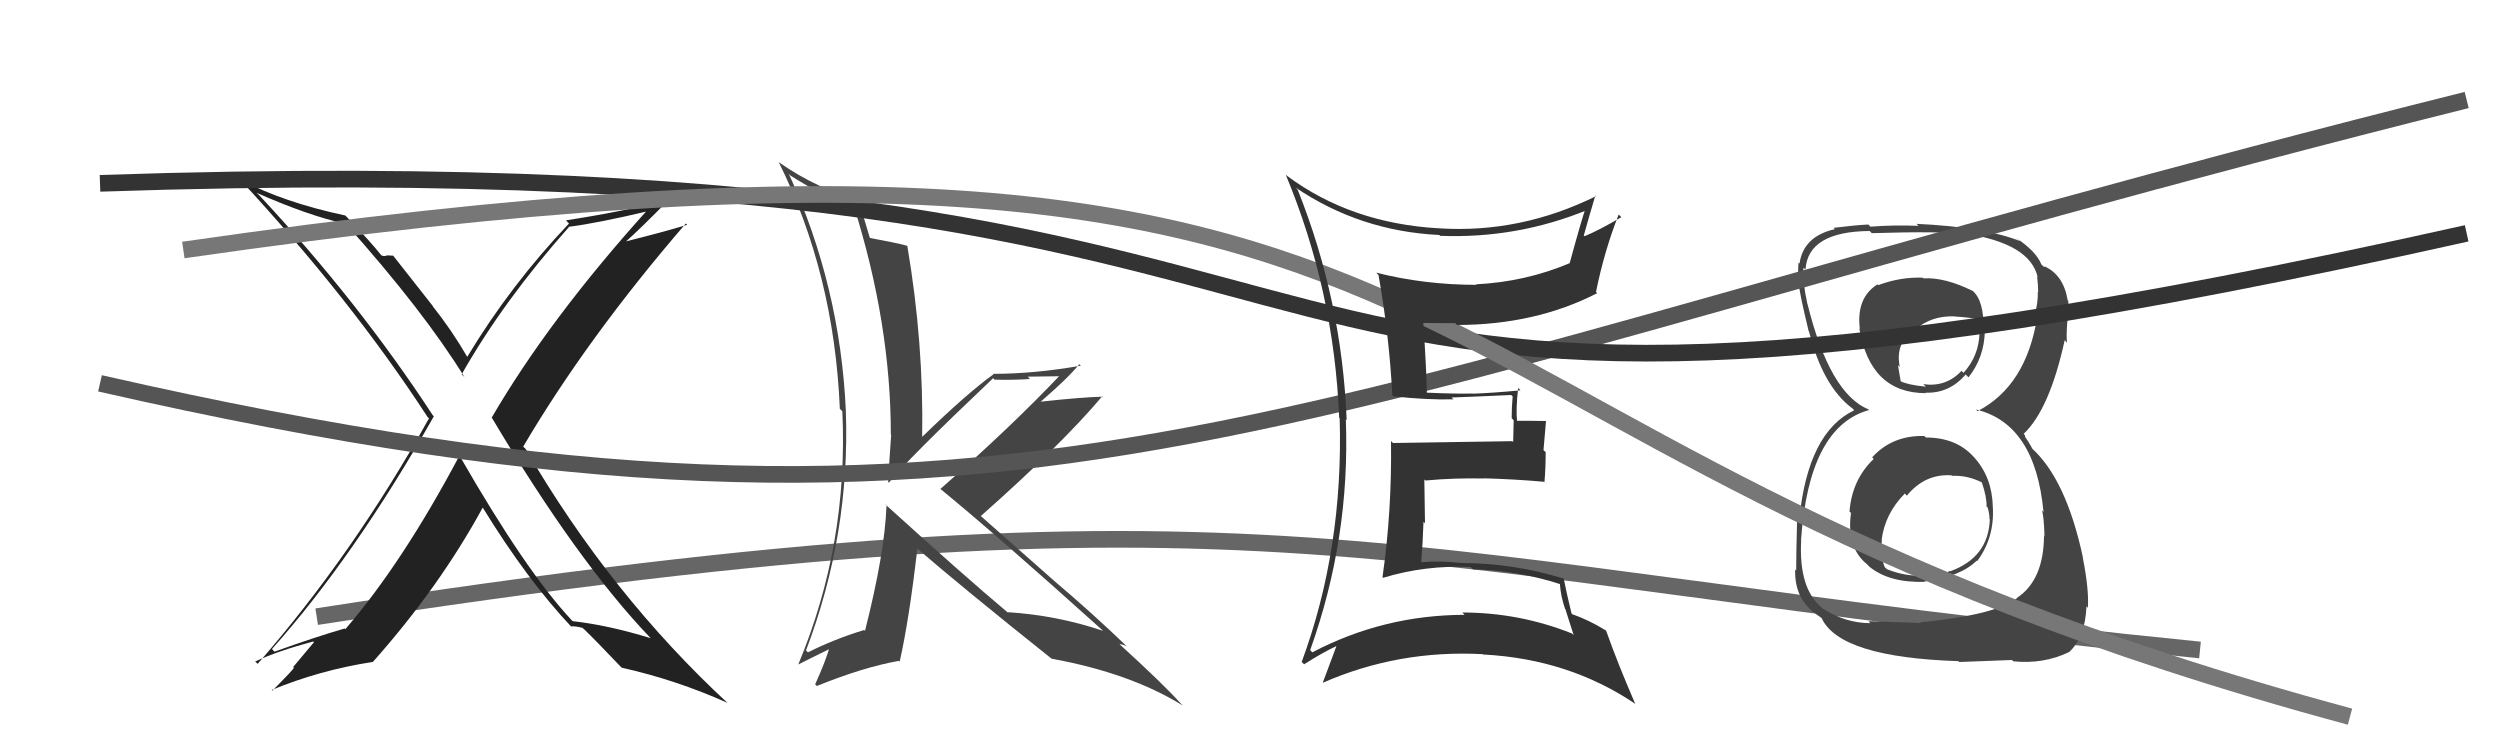 <svg xmlns="http://www.w3.org/2000/svg" width="150" height="44" viewBox="0,0,150,44"><path d="M19 37 C77 28,82 34,132 39" stroke="#666" fill="none"/><path fill="#222" d="M27.57 27.39L27.65 27.47L27.55 27.37Q24.14 33.79 20.72 37.75L20.64 37.67L20.68 37.71Q18.91 38.22 16.47 39.10L16.42 39.05L16.32 38.94Q21.27 33.39 26.03 24.98L26.02 24.96L25.97 24.92Q21.53 18.12 15.56 11.72L15.43 11.60L15.40 11.57Q18.49 12.94 20.77 13.44L20.61 13.27L20.67 13.34Q25.43 18.67 27.87 22.63L27.74 22.50L27.70 22.46Q30.21 18.04 34.13 13.63L34.12 13.61L34.11 13.61Q35.81 13.40 39.01 12.64L39.08 12.72L38.90 12.54Q32.96 19.12 29.50 25.06L29.54 25.10L29.52 25.08Q34.66 33.72 39.04 38.29L39.01 38.27L39.04 38.29Q36.46 37.50 34.36 37.27L34.25 37.16L34.29 37.20Q31.56 34.28 27.64 27.46ZM34.20 37.53L34.31 37.64L34.25 37.58Q34.50 37.56 34.95 37.67L35.06 37.78L34.99 37.70Q35.72 38.40 37.24 40.00L37.32 40.07L37.30 40.06Q40.60 40.80 43.64 42.17L43.63 42.15L43.73 42.25Q36.64 35.70 31.54 26.94L31.51 26.91L31.39 26.80Q35.24 20.26 41.15 13.41L41.18 13.44L41.23 13.49Q39.62 13.97 37.45 14.51L37.43 14.49L37.49 14.55Q38.44 13.71 40.19 11.92L40.23 11.96L40.22 11.95Q37.65 12.65 33.96 13.22L34.05 13.32L34.14 13.41Q30.62 17.12 28.03 21.42L28.01 21.40L28.05 21.44Q27.11 19.81 25.93 18.33L25.99 18.39L23.59 15.34L23.18 15.32L23.20 15.33Q23.12 15.40 22.89 15.33L22.88 15.31L22.83 15.26Q22.31 14.59 20.82 13.03L20.76 12.97L20.72 12.93Q17.00 12.14 14.41 10.77L14.30 10.66L14.31 10.67Q21.09 17.99 25.66 25.03L25.66 25.03L25.74 25.10Q21.20 33.25 15.46 39.83L15.30 39.68L15.31 39.69Q16.66 39.06 18.79 38.49L18.84 38.53L17.59 40.02L17.63 40.06Q17.67 40.11 16.34 41.44L16.22 41.32L16.30 41.40Q19.18 40.21 22.34 39.72L22.32 39.69L22.36 39.73Q26.37 35.22 28.96 30.46L29.06 30.56L28.98 30.48Q31.63 34.80 34.33 37.66Z"/><path fill="#444" d="M53.09 30.24L53.25 30.40L53.19 30.35Q53.08 33.21 51.90 37.85L51.82 37.77L51.85 37.80Q50.07 38.34 48.48 39.14L48.38 39.05L48.36 39.03Q51.02 32.05 50.75 24.63L50.75 24.62L50.75 24.63Q50.41 17.17 47.33 10.43L47.50 10.60L47.41 10.52Q49.38 11.80 51.24 12.37L51.28 12.41L51.22 12.34Q53.45 19.41 53.45 26.07L53.36 25.98L53.47 26.09Q53.37 27.43 53.29 28.92L53.33 28.96L53.33 28.96Q54.37 27.64 59.59 22.69L59.72 22.83L59.67 22.78Q60.81 22.81 61.80 22.74L61.66 22.60L63.88 22.57L63.71 22.40Q60.72 25.57 56.42 29.34L56.36 29.28L56.38 29.30Q59.65 31.97 66.12 37.79L66.15 37.82L66.18 37.85Q63.43 36.92 60.46 36.73L60.57 36.85L60.49 36.77Q57.92 34.62 53.05 30.20ZM63.03 39.46L63.10 39.52L63.09 39.52Q67.84 40.39 70.96 42.33L70.79 42.15L70.79 42.15Q69.78 41.03 67.16 38.64L67.12 38.60L67.17 38.65Q67.33 38.65 67.59 38.77L67.63 38.80L67.66 38.83Q65.51 36.76 63.26 34.86L63.25 34.85L58.72 30.85L58.84 30.97Q63.71 26.66 66.14 23.77L66.30 23.92L66.18 23.80Q64.91 23.83 62.44 24.10L62.55 24.21L62.44 24.10Q64.08 22.69 64.76 21.85L64.85 21.94L64.85 21.94Q62.07 22.43 59.59 22.43L59.58 22.42L59.62 22.45Q58.04 23.58 55.30 26.24L55.37 26.32L55.33 26.27Q55.43 20.59 54.44 14.76L54.46 14.78L54.41 14.74Q53.69 14.55 52.20 14.28L52.15 14.23L52.19 14.27Q51.95 13.45 51.49 11.97L51.65 12.13L51.51 11.99Q49.03 11.33 46.78 9.77L46.74 9.73L46.71 9.70Q50.05 16.42 50.39 24.53L50.53 24.67L50.54 24.68Q50.91 32.63 47.90 39.86L47.90 39.86L47.90 39.87Q48.56 39.53 49.89 38.88L49.90 38.89L49.79 38.78Q49.56 39.62 48.91 41.06L48.92 41.07L49.01 41.16Q51.80 40.03 53.94 39.65L53.83 39.55L53.98 39.70Q54.55 37.18 55.04 32.92L54.94 32.82L55.00 32.88Q57.64 35.17 63.08 39.51Z"/><path fill="#444" d="M115.49 26.19L115.45 26.15L115.46 26.16Q113.54 26.11 112.33 27.44L112.39 27.51L112.42 27.54Q111.12 28.78 110.97 30.69L111.08 30.80L111.06 30.78Q110.78 32.82 111.99 33.83L111.97 33.80L112.16 34.00Q113.36 34.98 115.49 34.91L115.49 34.91L115.47 34.89Q117.65 34.59 118.60 33.64L118.60 33.64L118.63 33.67Q119.68 32.25 119.57 30.42L119.58 30.43L119.57 30.42Q119.53 28.63 118.44 27.43L118.42 27.41L118.43 27.42Q117.38 26.25 115.55 26.25ZM115.43 16.72L115.36 16.66L115.37 16.66Q114.02 16.61 112.69 17.11L112.80 17.22L112.65 17.06Q111.36 17.87 111.59 19.74L111.55 19.70L111.56 19.71Q112.21 23.59 115.56 23.59L115.45 23.48L115.52 23.56Q116.95 23.62 117.94 22.47L118.04 22.57L118.11 22.64Q119.05 21.45 119.09 19.89L119.01 19.81L119.01 19.81Q119.06 18.04 118.34 17.43L118.36 17.44L118.37 17.46Q116.70 16.63 115.41 16.70ZM115.23 37.35L115.26 37.38L112.11 37.27L112.22 37.39Q110.70 37.38 109.36 36.51L109.28 36.43L109.28 36.43Q107.92 35.29 108.07 32.44L108.13 32.49L108.06 32.43Q108.53 25.59 112.15 24.60L112.21 24.67L112.12 24.57Q109.78 23.61 108.45 18.24L108.44 18.22L108.44 18.22Q108.14 16.86 108.21 16.06L108.31 16.16L108.33 16.17Q108.48 13.89 112.18 13.86L112.31 13.99L112.31 13.99Q116.48 13.86 117.93 14.05L117.96 14.08L117.89 14.01Q121.81 14.61 122.26 16.63L122.20 16.56L122.23 16.60Q122.29 17.15 122.29 17.53L122.44 17.68L122.27 17.51Q122.28 18.21 122.09 18.82L122.07 18.79L122.24 18.97Q121.59 23.15 118.65 24.67L118.68 24.70L118.56 24.57Q122.12 25.43 122.61 30.72L122.67 30.78L122.51 30.62Q122.63 30.89 122.67 32.19L122.55 32.07L122.64 32.15Q122.62 34.81 121.02 35.87L121.20 36.05L121.03 35.88Q119.79 36.89 115.22 37.34ZM117.51 39.67L117.56 39.72L120.72 39.60L120.80 39.68Q122.61 39.86 124.13 39.13L124.13 39.13L124.13 39.14Q125.11 38.25 125.19 36.38L125.19 36.38L125.27 36.47Q125.35 35.41 124.97 33.47L124.91 33.40L124.98 33.47Q123.97 28.73 121.87 26.86L121.96 26.95L121.70 26.50L121.52 26.24L121.48 26.09L121.42 26.03Q122.97 24.57 123.88 20.42L123.88 20.41L124.02 20.56Q123.97 20.13 124.04 19.29L123.98 19.23L124.04 19.29Q124.17 18.65 124.09 18.04L124.07 18.02L124.06 18.01Q123.80 16.46 122.62 15.96L122.63 15.97L122.70 16.00L122.63 16.01L122.48 15.86Q122.18 15.10 121.00 14.30L121.00 14.30L121.06 14.32L121.19 14.46Q119.06 13.62 114.99 13.43L115.16 13.60L115.11 13.55Q113.60 13.49 112.23 13.60L112.13 13.50L112.10 13.47Q111.30 13.51 110.01 13.67L110.02 13.67L110.09 13.75Q108.20 14.18 107.97 15.82L107.96 15.80L107.91 15.76Q107.87 16.25 107.91 17.05L107.90 17.04L107.94 17.08Q107.95 17.51 108.52 19.87L108.63 19.97L108.54 19.89Q109.36 23.15 111.11 24.48L111.10 24.46L111.19 24.55L111.25 24.62Q108.49 25.93 107.96 31.11L107.84 30.99L107.83 30.97Q107.77 33.31 107.77 34.23L107.68 34.14L107.71 34.17Q107.66 35.84 108.84 36.75L108.99 36.90L108.86 36.77Q109.02 36.89 109.29 37.08L109.41 37.20L109.30 37.09Q110.39 39.44 117.51 39.67ZM117.07 28.50L117.17 28.59L117.13 28.55Q118.08 28.51 118.96 28.97L118.85 28.87L118.90 28.91Q119.22 29.85 119.19 30.38L119.33 30.53L119.26 30.45Q119.37 30.83 119.37 31.14L119.26 31.03L119.39 31.15Q119.31 33.44 117.03 34.27L117.08 34.33L117.00 34.25Q116.30 34.65 115.50 34.54L115.31 34.35L115.49 34.53Q114.35 34.61 113.21 34.15L113.07 34.01L113.08 34.02Q112.83 33.39 112.91 32.40L112.89 32.38L112.90 32.39Q113.09 30.83 114.29 29.61L114.38 29.71L114.41 29.74Q115.50 28.41 117.10 28.52ZM117.27 18.99L117.28 19.00L117.27 18.99Q118.24 19.04 118.77 19.19L118.67 19.09L118.70 19.92L118.77 19.99Q118.73 21.36 117.81 22.37L117.68 22.24L117.69 22.25Q116.77 23.24 115.40 23.05L115.54 23.19L115.55 23.20Q114.45 23.09 114.03 22.87L114.00 22.84L114.04 22.87Q113.99 22.60 113.88 21.92L113.89 21.92L113.99 22.02Q113.68 20.57 114.90 19.74L114.81 19.65L114.93 19.77Q115.86 18.94 117.26 18.98Z"/><path d="M6 23 C63 36,76 24,148 6" stroke="#555" fill="none"/><path d="M6 11 C95 8,63 33,148 14" stroke="#333" fill="none"/><path d="M11 15 C94 3,78 26,141 43" stroke="#777" fill="none"/><path fill="#333" d="M77.70 11.23L77.88 11.40L77.73 11.25Q81.60 13.87 86.36 14.10L86.36 14.10L86.41 14.15Q91.04 14.33 95.31 12.57L95.18 12.44L95.16 12.43Q94.94 13.01 94.18 15.79L94.14 15.74L94.18 15.79Q91.53 16.91 88.56 17.06L88.59 17.09L88.60 17.09Q85.47 17.09 82.57 16.36L82.61 16.40L82.71 16.50Q83.35 20.08 83.54 23.73L83.44 23.62L83.59 23.78Q85.61 24.00 87.21 23.96L87.09 23.85L87.09 23.85Q88.27 23.81 90.67 23.70L90.73 23.76L90.76 23.79Q90.70 24.41 90.70 25.09L90.82 25.22L90.79 26.52L90.74 26.47Q88.37 26.50 83.58 26.58L83.56 26.56L83.46 26.46Q83.52 30.64 82.95 34.63L83.01 34.70L82.98 34.67Q85.50 33.90 88.24 34.02L88.27 34.05L88.38 34.16Q91.06 34.22 93.65 35.06L93.57 34.98L93.59 35.00Q93.64 35.76 93.90 36.52L93.92 36.54L94.42 38.11L94.32 38.01Q91.16 36.75 87.74 36.75L87.88 36.90L87.87 36.89Q83.01 36.90 78.74 39.14L78.67 39.07L78.61 39.01Q81.02 32.28 80.75 25.16L80.64 25.05L80.80 25.21Q80.52 18.04 77.86 11.38ZM78.06 39.68L78.21 39.82L78.24 39.86Q79.46 39.09 80.22 38.75L80.17 38.71L80.20 38.73Q79.94 39.42 79.37 40.95L79.35 40.93L79.38 40.96Q83.91 38.98 88.97 39.25L89.08 39.36L89.00 39.27Q94.14 39.54 98.13 42.24L98.10 42.21L98.11 42.22Q97.06 39.80 96.37 37.85L96.23 37.71L96.34 37.82Q95.35 37.21 94.36 36.86L94.42 36.93L94.29 36.80Q93.97 35.49 93.82 34.69L93.90 34.77L93.86 34.73Q90.82 33.78 87.66 33.78L87.62 33.75L87.66 33.78Q86.36 33.63 85.22 33.74L85.27 33.79L85.27 33.80Q85.37 32.53 85.41 31.31L85.50 31.40L85.46 28.77L85.53 28.83Q87.27 28.67 89.06 28.71L89.20 28.85L89.05 28.70Q90.89 28.75 92.68 28.91L92.83 29.05L92.67 28.89Q92.74 28.09 92.74 27.13L92.61 27.01L92.76 25.26L91.88 25.25L91.87 25.25Q91.38 25.25 90.93 25.25L91.07 25.40L91.03 25.35Q90.94 24.57 91.09 23.28L91.18 23.37L91.23 23.42Q89.56 23.58 88.38 23.62L88.43 23.67L88.37 23.61Q87.45 23.64 85.62 23.56L85.60 23.54L85.61 23.55Q85.59 22.20 85.40 19.38L85.27 19.25L85.40 19.38Q86.32 19.39 87.31 19.39L87.27 19.35L87.42 19.50Q92.14 19.49 95.83 17.59L95.69 17.45L95.76 17.52Q96.25 15.08 97.12 12.87L97.29 13.04L97.28 13.03Q95.91 13.83 95.08 14.17L95.02 14.12L95.03 14.12Q95.26 13.29 95.72 11.73L95.80 11.82L95.76 11.77Q91.22 14.01 86.35 13.70L86.23 13.58L86.34 13.70Q81.06 13.40 77.22 10.55L77.11 10.44L77.14 10.47Q80.05 17.46 80.35 25.07L80.42 25.14L80.38 25.09Q80.61 32.94 78.10 39.72Z"/></svg>